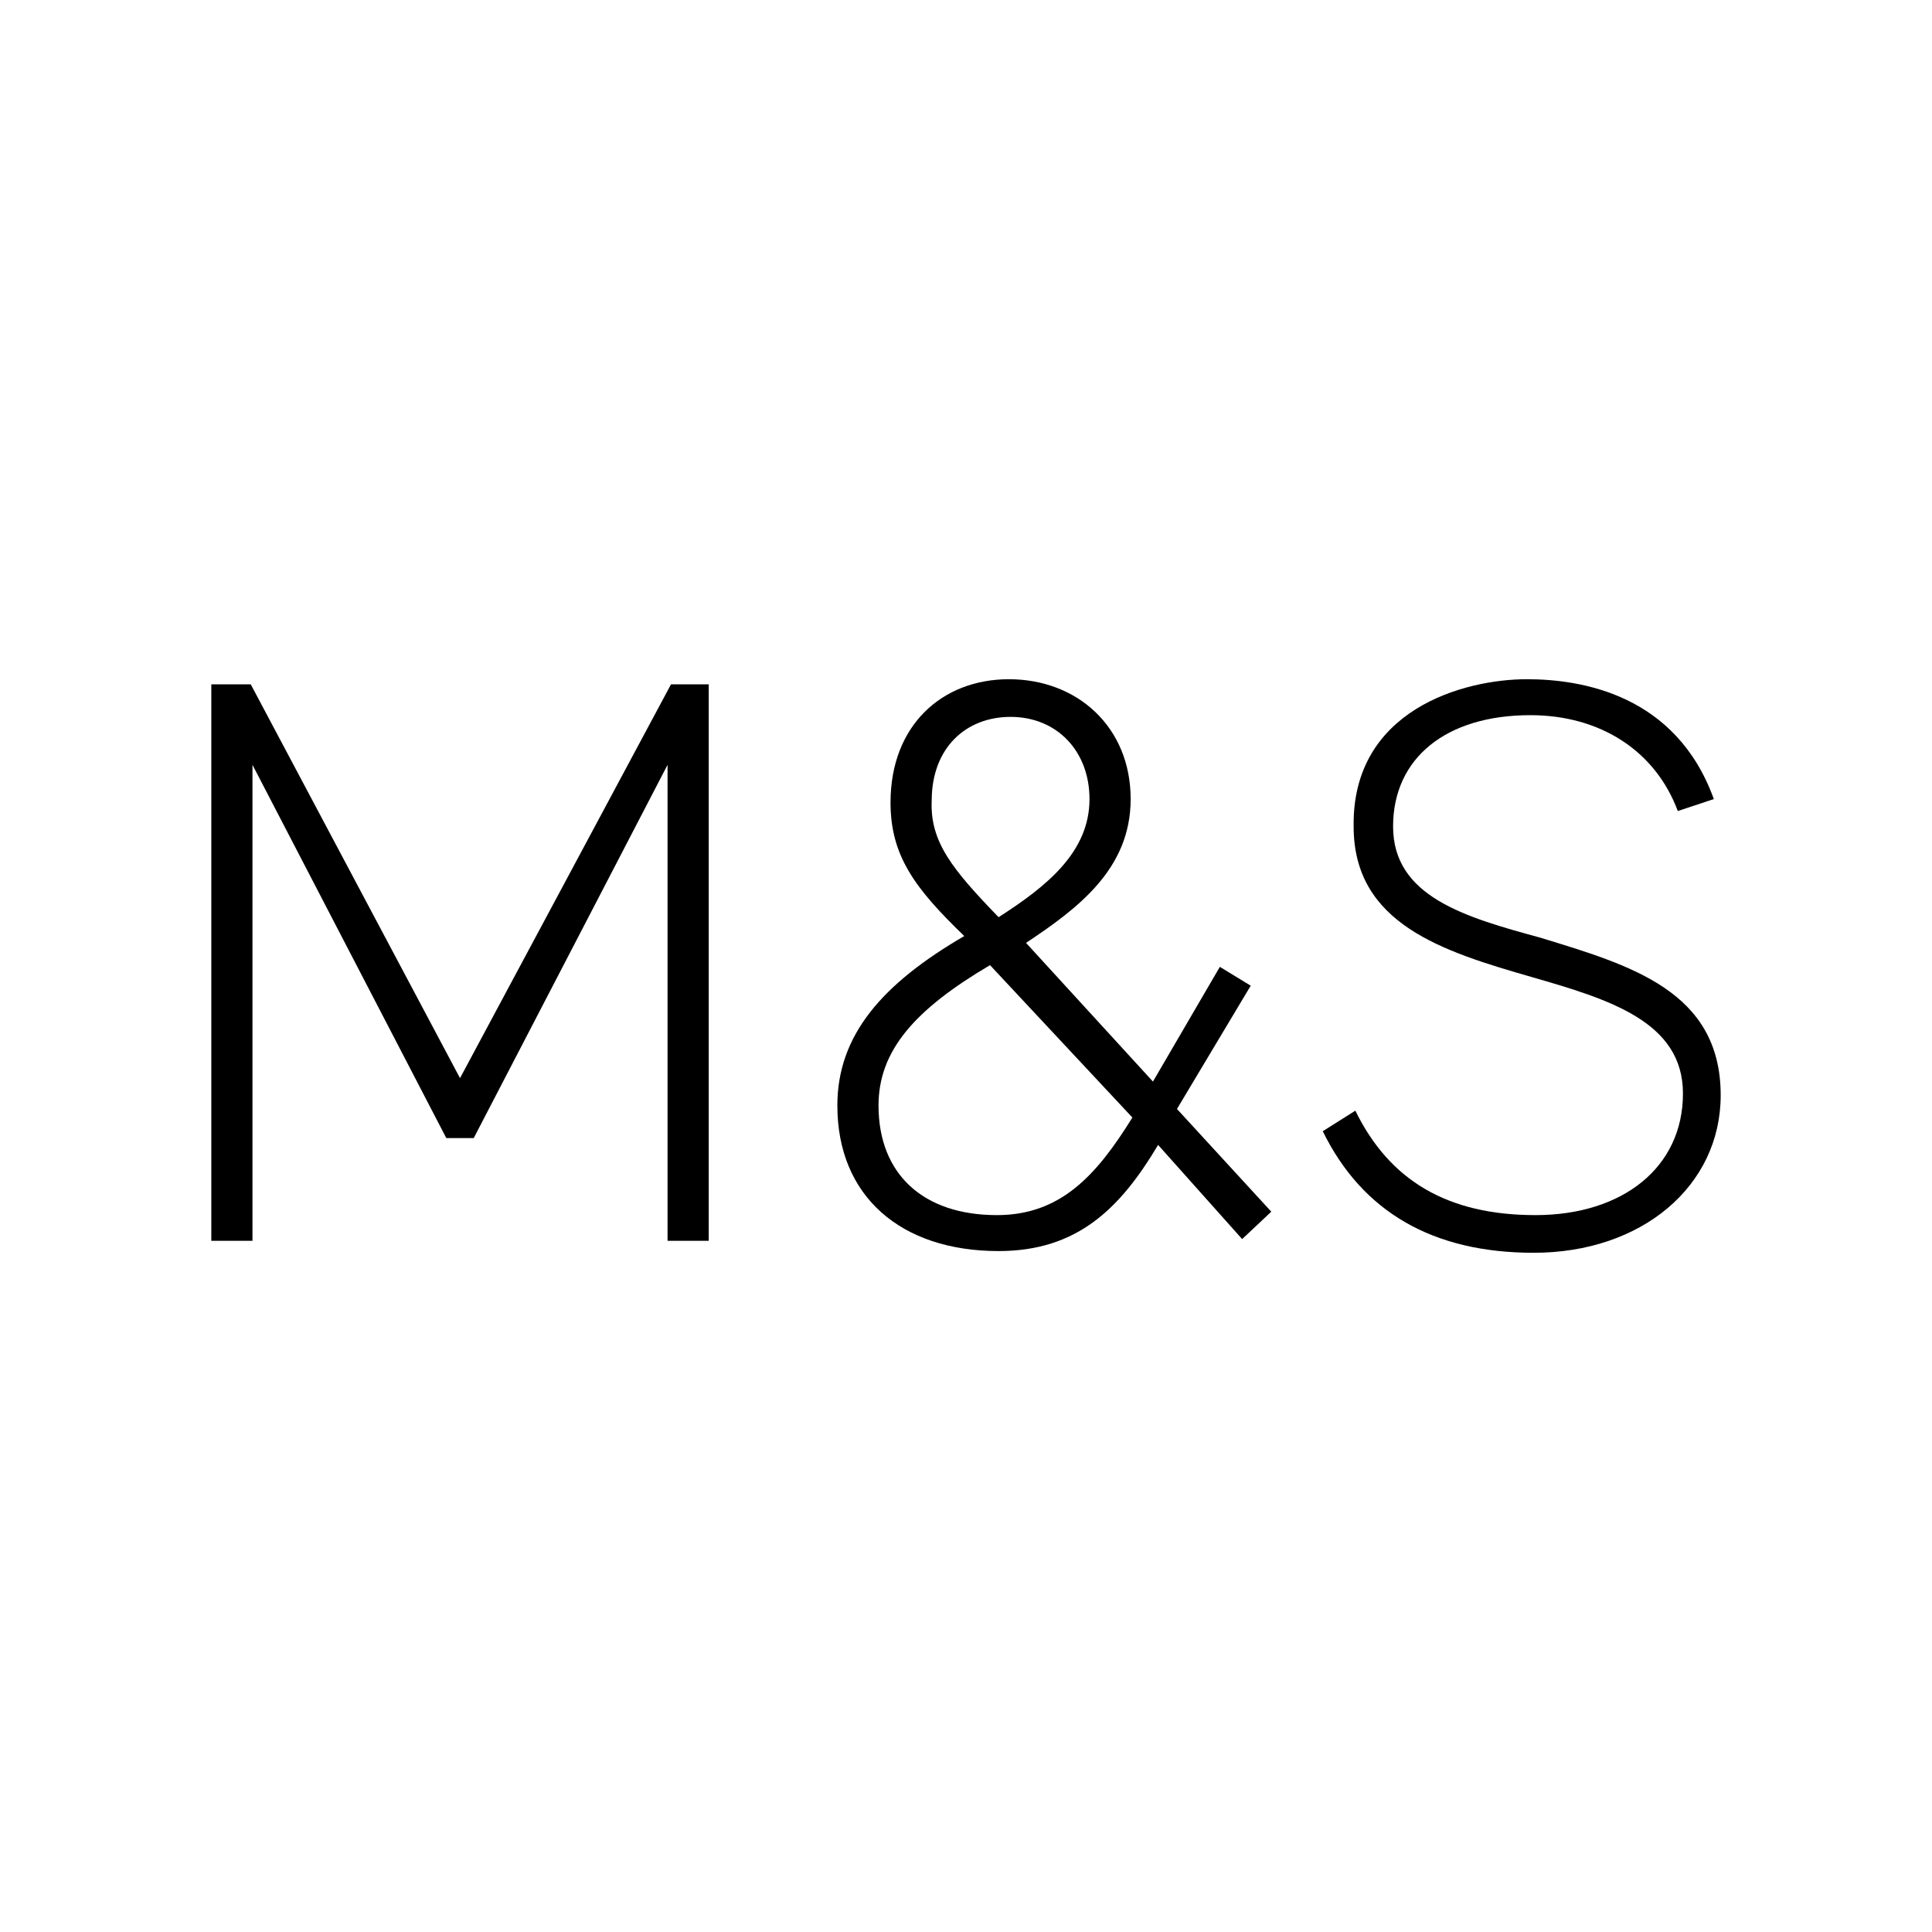<svg width="512" height="512" viewBox="0 0 512 512" fill="none" xmlns="http://www.w3.org/2000/svg">
<g clip-path="url(#clip0_5053_2576)">
<path d="M187.818 328.824H176.909V202.687L125.545 301.6H118.273L66.909 202.687V328.824H56V181.361H66.454L121.909 285.719L177.818 181.361H187.818V328.824Z" fill="black"/>
<path d="M306.909 303.415C296.909 320.203 285.545 331.546 264.636 331.546C238.727 331.546 221.909 317.027 221.909 292.979C221.909 274.376 233.727 260.764 255.545 248.06C242.364 235.355 236 226.734 236 212.669C236 192.251 249.636 180 267.364 180C285.545 180 299.636 192.704 299.636 211.761C299.636 230.364 285.545 240.8 271.909 249.875L305.545 286.627L323.273 256.227L331.455 261.218L311.909 293.887L336.909 321.11L329.182 328.37L306.909 303.415ZM300.091 296.155L262.364 255.773C242.364 267.57 232.818 278.46 232.818 292.979C232.818 311.128 244.636 322.018 264.182 322.018C281 322.018 290.545 311.582 300.091 296.155ZM264.636 243.069C277.364 234.901 288.727 225.827 288.727 211.761C288.727 199.057 280.091 189.982 267.818 189.982C256 189.982 246.909 198.149 246.909 212.215C246.455 223.104 252.364 230.364 264.636 243.069Z" fill="black"/>
<path d="M456 290.257C456 314.304 435.091 332 406.454 332C379.636 332 361 321.11 350.545 299.785L359.182 294.34C368.273 312.943 383.727 322.018 406.909 322.018C430.091 322.018 446 309.313 446 289.803C446 270.746 426.454 264.848 406 258.949C382.364 252.143 358.727 244.884 358.727 219.021C358.273 188.167 387.818 180 404.636 180C419.182 180 444.182 184.084 454.182 211.761L444.636 214.937C438.727 199.057 424.182 189.528 405.545 189.528C383.273 189.528 369.182 200.872 369.182 219.021C369.182 237.624 388.273 243.069 408.273 248.513C431.909 255.773 456 262.579 456 290.257Z" fill="black"/>
</g>
<defs>
<clipPath id="clip0_5053_2576">
<rect width="400" height="152" fill="white" transform="translate(56 180)"/>
</clipPath>
</defs>
</svg>
